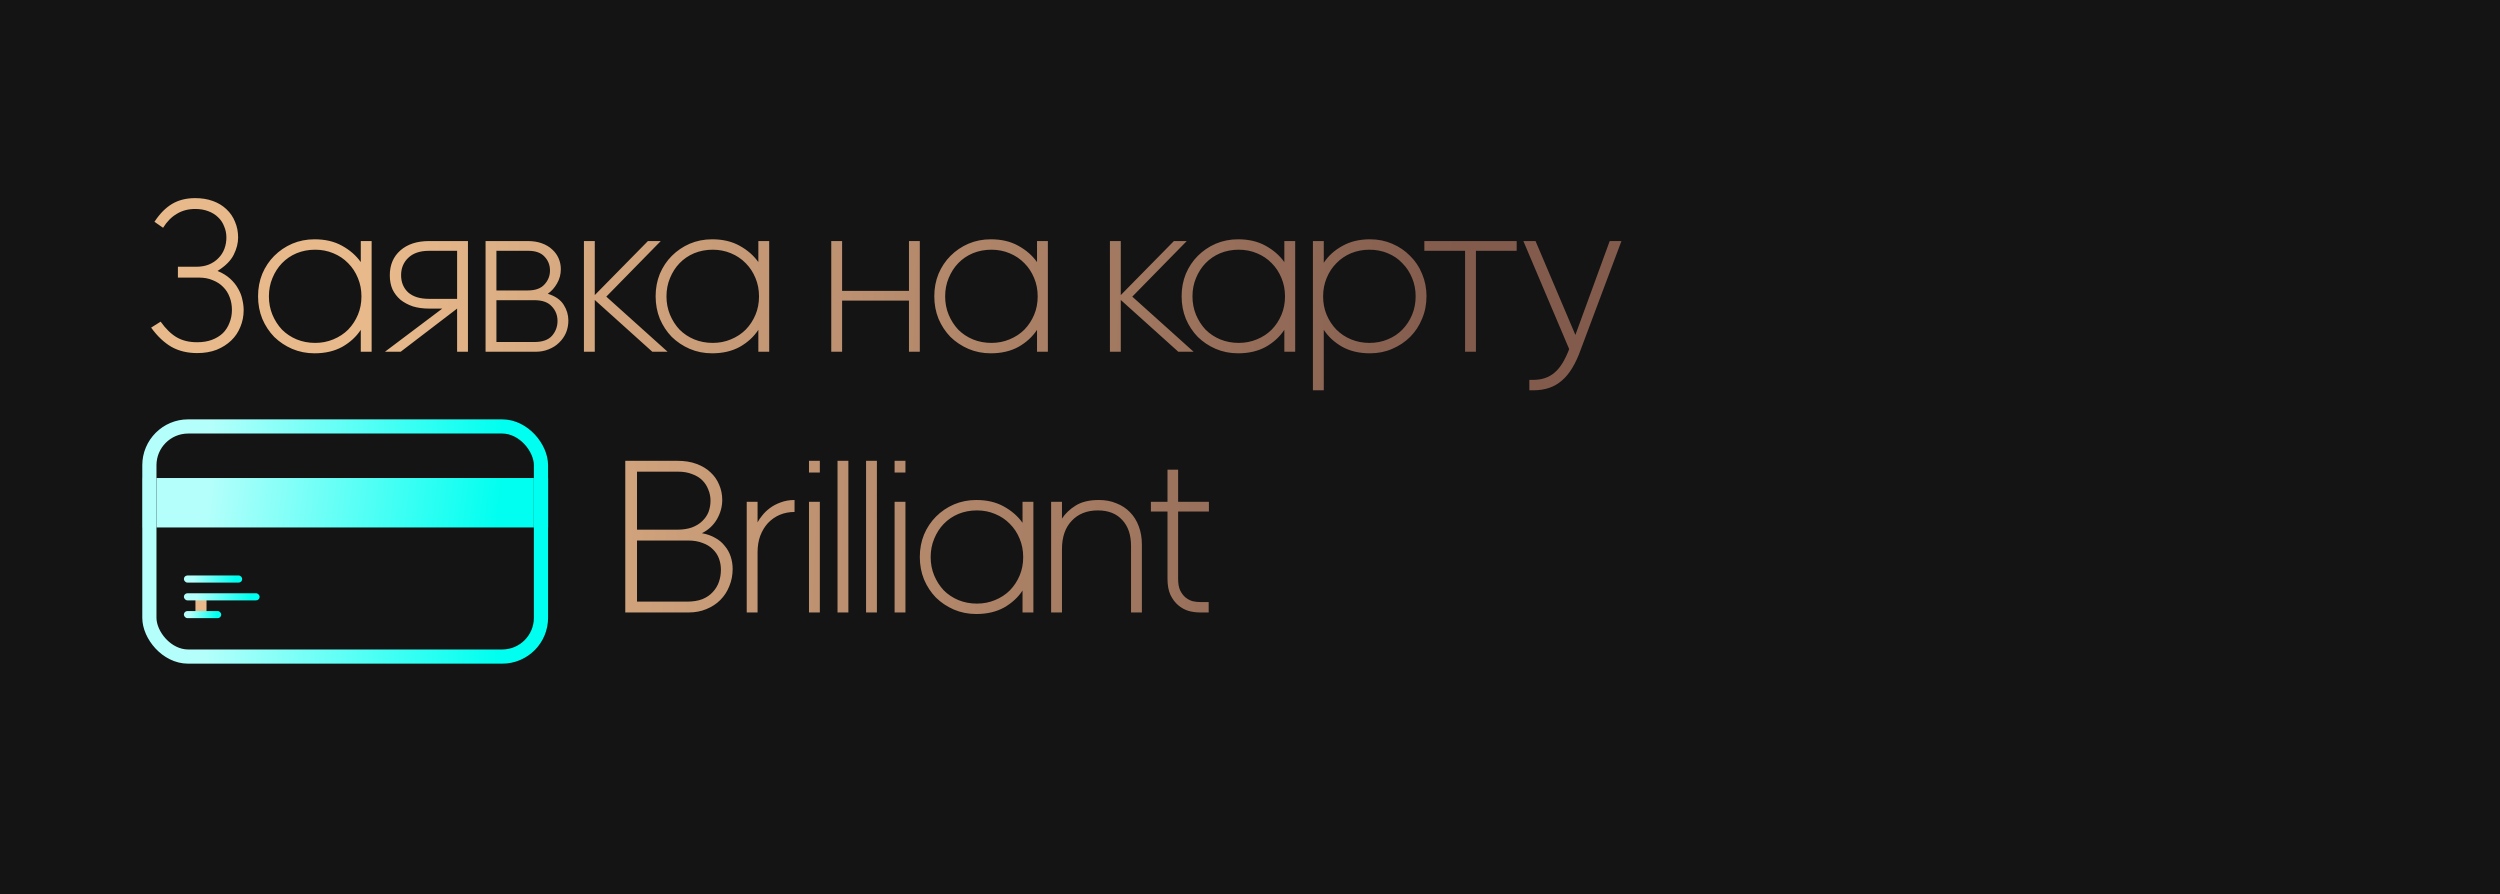 <?xml version="1.0" encoding="UTF-8"?> <svg xmlns="http://www.w3.org/2000/svg" width="7029" height="2514" viewBox="0 0 7029 2514" fill="none"> <rect width="7029" height="2514" fill="#141414"></rect> <path d="M554.362 992.735C526.975 992.735 502.908 986.925 482.16 975.307C461.413 963.273 442.325 945.223 424.897 921.155L451.661 904.35C466.185 924.683 481.33 939.413 497.099 948.542C512.867 957.671 531.955 962.236 554.362 962.236C570.13 962.236 584.031 959.953 596.065 955.389C608.098 950.824 618.264 944.6 626.564 936.716C634.863 928.417 641.087 918.666 645.236 907.462C649.801 896.258 652.083 884.225 652.083 871.361C652.083 858.498 650.008 846.672 645.859 835.883C641.709 824.679 635.692 815.135 627.808 807.251C619.924 798.952 610.173 792.52 598.554 787.956C587.351 782.977 574.28 780.487 559.341 780.487H500.211V749.988H551.872C565.151 749.988 576.977 747.913 587.351 743.764C598.139 739.199 607.061 733.182 614.115 725.713C621.584 718.244 627.186 709.53 630.92 699.571C634.655 689.613 636.522 679.031 636.522 667.828C636.522 656.624 634.448 646.25 630.298 636.706C626.564 626.747 620.962 618.241 613.493 611.187C606.023 603.718 596.687 597.908 585.483 593.759C574.695 589.609 562.454 587.534 548.76 587.534C529.257 587.534 512.037 592.099 497.099 601.228C482.16 609.942 469.297 623.013 458.508 640.441L434.233 623.635C449.172 600.813 465.77 584.007 484.028 573.219C502.286 562.43 523.863 557.036 548.76 557.036C567.018 557.036 583.616 559.733 598.554 565.127C613.493 570.521 626.149 578.198 636.522 588.157C647.311 598.116 655.403 609.942 660.797 623.635C666.606 636.914 669.511 651.644 669.511 667.828C669.511 683.596 665.361 699.779 657.062 716.377C648.763 732.975 633.618 748.121 611.625 761.814C625.734 767.623 637.56 774.885 647.104 783.599C656.647 792.313 664.117 801.649 669.511 811.608C675.32 821.567 679.262 831.733 681.337 842.107C683.827 852.481 685.072 862.44 685.072 871.984C685.072 888.582 681.96 904.35 675.735 919.288C669.926 933.811 661.419 946.467 650.216 957.256C639.012 968.045 625.319 976.759 609.136 983.398C592.952 989.622 574.695 992.735 554.362 992.735ZM886.145 702.061C867.472 702.061 850.044 705.381 833.861 712.02C818.093 718.659 804.399 727.996 792.781 740.029C781.577 751.648 772.656 765.549 766.016 781.732C759.377 797.5 756.058 814.72 756.058 833.393C756.058 851.651 759.377 868.872 766.016 885.055C772.656 900.823 781.577 914.724 792.781 926.757C804.399 938.376 818.093 947.505 833.861 954.144C850.044 960.783 867.472 964.103 886.145 964.103C904.403 964.103 921.416 960.783 937.184 954.144C953.367 947.505 967.268 938.376 978.886 926.757C990.505 914.724 999.634 900.823 1006.27 885.055C1012.91 869.286 1016.23 852.066 1016.23 833.393C1016.23 814.72 1012.91 797.5 1006.27 781.732C999.634 765.549 990.505 751.648 978.886 740.029C967.268 727.996 953.367 718.659 937.184 712.02C921.416 705.381 904.403 702.061 886.145 702.061ZM1014.36 927.38C1001.5 946.882 984.073 962.858 962.081 975.307C940.089 987.34 914.154 993.357 884.278 993.357C861.87 993.357 840.915 989.207 821.412 980.908C802.325 972.609 785.519 961.406 770.996 947.297C756.887 932.774 745.684 915.761 737.385 896.258C729.501 876.756 725.559 855.593 725.559 832.771C725.559 810.363 729.501 789.408 737.385 769.906C745.684 750.403 756.887 733.597 770.996 719.489C785.519 704.966 802.325 693.555 821.412 685.256C840.915 676.956 861.87 672.807 884.278 672.807C914.154 672.807 939.881 678.824 961.459 690.857C983.451 702.891 1001.09 718.244 1014.36 736.917V677.786H1044.86V989H1014.36V927.38ZM1206.15 840.24H1285.2V705.173H1206.15C1180.84 705.173 1161.34 711.812 1147.64 725.091C1134.36 737.954 1127.72 754.137 1127.72 773.64C1127.72 793.558 1134.36 809.741 1147.64 822.19C1161.34 834.223 1180.84 840.24 1206.15 840.24ZM1285.2 989V867.627L1126.48 989H1082.29L1243.5 867.627H1206.15C1189.55 867.627 1174.41 865.552 1160.71 861.402C1147.43 856.838 1135.82 850.614 1125.86 842.73C1116.31 834.431 1108.84 824.679 1103.45 813.476C1098.47 801.857 1095.98 788.786 1095.98 774.263C1095.98 744.801 1105.94 721.356 1125.86 703.928C1145.77 686.5 1172.54 677.786 1206.15 677.786H1315.7V989H1285.2ZM1505.89 989H1365.22V677.786H1484.11C1499.05 677.786 1512.12 679.861 1523.32 684.011C1534.94 688.16 1544.69 693.97 1552.57 701.439C1560.46 708.493 1566.48 716.792 1570.63 726.336C1574.77 735.88 1576.85 746.046 1576.85 756.835C1576.85 771.358 1573.32 784.636 1566.27 796.67C1559.63 808.704 1550.91 818.455 1540.13 825.924C1561.29 832.563 1576.23 842.937 1584.94 857.045C1593.65 870.739 1598.01 885.47 1598.01 901.238C1598.01 913.686 1595.73 925.305 1591.17 936.094C1586.6 946.467 1580.17 955.596 1571.87 963.48C1563.99 971.365 1554.23 977.589 1542.62 982.153C1531.41 986.718 1519.17 989 1505.89 989ZM1485.35 705.173H1395.72V816.588H1484.11C1505.27 816.588 1520.83 810.986 1530.79 799.782C1541.16 788.578 1546.35 775.507 1546.35 760.569C1546.35 745.216 1541.16 732.145 1530.79 721.356C1520.83 710.568 1505.69 705.173 1485.35 705.173ZM1502.16 843.974H1395.72V961.613H1502.16C1524.98 961.613 1541.58 955.804 1551.95 944.185C1562.33 932.152 1567.51 918.251 1567.51 902.483C1567.51 886.3 1562.12 872.606 1551.33 861.402C1540.96 849.784 1524.57 843.974 1502.16 843.974ZM1672.29 843.352V989H1641.79V677.786H1672.29V829.659L1821.67 677.786H1857.77L1704.66 834.016L1877.07 989H1834.12L1672.29 843.352ZM2003.96 702.061C1985.29 702.061 1967.86 705.381 1951.68 712.02C1935.91 718.659 1922.22 727.996 1910.6 740.029C1899.39 751.648 1890.47 765.549 1883.83 781.732C1877.19 797.5 1873.87 814.72 1873.87 833.393C1873.87 851.651 1877.19 868.872 1883.83 885.055C1890.47 900.823 1899.39 914.724 1910.6 926.757C1922.22 938.376 1935.91 947.505 1951.68 954.144C1967.86 960.783 1985.29 964.103 2003.96 964.103C2022.22 964.103 2039.23 960.783 2055 954.144C2071.18 947.505 2085.08 938.376 2096.7 926.757C2108.32 914.724 2117.45 900.823 2124.09 885.055C2130.73 869.286 2134.05 852.066 2134.05 833.393C2134.05 814.72 2130.73 797.5 2124.09 781.732C2117.45 765.549 2108.32 751.648 2096.7 740.029C2085.08 727.996 2071.18 718.659 2055 712.02C2039.23 705.381 2022.22 702.061 2003.96 702.061ZM2132.18 927.38C2119.32 946.882 2101.89 962.858 2079.9 975.307C2057.9 987.34 2031.97 993.357 2002.09 993.357C1979.69 993.357 1958.73 989.207 1939.23 980.908C1920.14 972.609 1903.34 961.406 1888.81 947.297C1874.7 932.774 1863.5 915.761 1855.2 896.258C1847.32 876.756 1843.37 855.593 1843.37 832.771C1843.37 810.363 1847.32 789.408 1855.2 769.906C1863.5 750.403 1874.7 733.597 1888.81 719.489C1903.34 704.966 1920.14 693.555 1939.23 685.256C1958.73 676.956 1979.69 672.807 2002.09 672.807C2031.97 672.807 2057.7 678.824 2079.27 690.857C2101.27 702.891 2118.9 718.244 2132.18 736.917V677.786H2162.68V989H2132.18V927.38ZM2555.63 989V845.219H2367.66V989H2337.16V677.786H2367.66V817.833H2555.63V677.786H2586.13V989H2555.63ZM2787.47 702.061C2768.79 702.061 2751.36 705.381 2735.18 712.02C2719.41 718.659 2705.72 727.996 2694.1 740.029C2682.9 751.648 2673.98 765.549 2667.34 781.732C2660.7 797.5 2657.38 814.72 2657.38 833.393C2657.38 851.651 2660.7 868.872 2667.34 885.055C2673.98 900.823 2682.9 914.724 2694.1 926.757C2705.72 938.376 2719.41 947.505 2735.18 954.144C2751.36 960.783 2768.79 964.103 2787.47 964.103C2805.72 964.103 2822.74 960.783 2838.5 954.144C2854.69 947.505 2868.59 938.376 2880.21 926.757C2891.83 914.724 2900.95 900.823 2907.59 885.055C2914.23 869.286 2917.55 852.066 2917.55 833.393C2917.55 814.72 2914.23 797.5 2907.59 781.732C2900.95 765.549 2891.83 751.648 2880.21 740.029C2868.59 727.996 2854.69 718.659 2838.5 712.02C2822.74 705.381 2805.72 702.061 2787.47 702.061ZM2915.69 927.38C2902.82 946.882 2885.39 962.858 2863.4 975.307C2841.41 987.34 2815.47 993.357 2785.6 993.357C2763.19 993.357 2742.24 989.207 2722.73 980.908C2703.65 972.609 2686.84 961.406 2672.32 947.297C2658.21 932.774 2647 915.761 2638.71 896.258C2630.82 876.756 2626.88 855.593 2626.88 832.771C2626.88 810.363 2630.82 789.408 2638.71 769.906C2647 750.403 2658.21 733.597 2672.32 719.489C2686.84 704.966 2703.65 693.555 2722.73 685.256C2742.24 676.956 2763.19 672.807 2785.6 672.807C2815.47 672.807 2841.2 678.824 2862.78 690.857C2884.77 702.891 2902.41 718.244 2915.69 736.917V677.786H2946.18V989H2915.69V927.38ZM3151.16 843.352V989H3120.66V677.786H3151.16V829.659L3300.54 677.786H3336.65L3183.53 834.016L3355.94 989H3312.99L3151.16 843.352ZM3482.83 702.061C3464.16 702.061 3446.73 705.381 3430.55 712.02C3414.78 718.659 3401.09 727.996 3389.47 740.029C3378.27 751.648 3369.34 765.549 3362.7 781.732C3356.07 797.5 3352.75 814.72 3352.75 833.393C3352.75 851.651 3356.07 868.872 3362.7 885.055C3369.34 900.823 3378.27 914.724 3389.47 926.757C3401.09 938.376 3414.78 947.505 3430.55 954.144C3446.73 960.783 3464.16 964.103 3482.83 964.103C3501.09 964.103 3518.1 960.783 3533.87 954.144C3550.06 947.505 3563.96 938.376 3575.57 926.757C3587.19 914.724 3596.32 900.823 3602.96 885.055C3609.6 869.286 3612.92 852.066 3612.92 833.393C3612.92 814.72 3609.6 797.5 3602.96 781.732C3596.32 765.549 3587.19 751.648 3575.57 740.029C3563.96 727.996 3550.06 718.659 3533.87 712.02C3518.1 705.381 3501.09 702.061 3482.83 702.061ZM3611.05 927.38C3598.19 946.882 3580.76 962.858 3558.77 975.307C3536.78 987.34 3510.84 993.357 3480.97 993.357C3458.56 993.357 3437.6 989.207 3418.1 980.908C3399.01 972.609 3382.21 961.406 3367.68 947.297C3353.58 932.774 3342.37 915.761 3334.07 896.258C3326.19 876.756 3322.25 855.593 3322.25 832.771C3322.25 810.363 3326.19 789.408 3334.07 769.906C3342.37 750.403 3353.58 733.597 3367.68 719.489C3382.21 704.966 3399.01 693.555 3418.1 685.256C3437.6 676.956 3458.56 672.807 3480.97 672.807C3510.84 672.807 3536.57 678.824 3558.15 690.857C3580.14 702.891 3597.77 718.244 3611.05 736.917V677.786H3641.55V989H3611.05V927.38ZM3850.14 702.061C3831.89 702.061 3814.66 705.381 3798.48 712.02C3782.71 718.659 3769.02 727.996 3757.4 740.029C3745.78 751.648 3736.65 765.549 3730.01 781.732C3723.38 797.5 3720.06 814.72 3720.06 833.393C3720.06 852.066 3723.38 869.286 3730.01 885.055C3736.65 900.823 3745.78 914.724 3757.4 926.757C3769.02 938.376 3782.71 947.505 3798.48 954.144C3814.66 960.783 3831.89 964.103 3850.14 964.103C3868.82 964.103 3886.04 960.783 3901.8 954.144C3917.99 947.505 3931.68 938.376 3942.88 926.757C3954.5 914.724 3963.63 900.823 3970.27 885.055C3976.91 868.872 3980.23 851.651 3980.23 833.393C3980.23 814.72 3976.91 797.5 3970.27 781.732C3963.63 765.549 3954.5 751.648 3942.88 740.029C3931.68 727.996 3917.99 718.659 3901.8 712.02C3886.04 705.381 3868.82 702.061 3850.14 702.061ZM3852.01 993.357C3822.13 993.357 3796.2 987.34 3774.21 975.307C3752.21 962.858 3734.79 946.882 3721.92 927.38V1097.3H3691.42V677.786H3721.92V738.784C3734.79 719.282 3752.21 703.513 3774.21 691.48C3796.2 679.031 3822.13 672.807 3852.01 672.807C3874.42 672.807 3895.17 676.956 3914.25 685.256C3933.76 693.555 3950.56 704.966 3964.67 719.489C3979.19 733.597 3990.4 750.403 3998.28 769.906C4006.58 789.408 4010.73 810.363 4010.73 832.771C4010.73 855.593 4006.58 876.756 3998.28 896.258C3990.4 915.761 3979.19 932.774 3964.67 947.297C3950.56 961.406 3933.76 972.609 3914.25 980.908C3895.17 989.207 3874.42 993.357 3852.01 993.357ZM4264.26 705.173H4149.73V989H4119.23V705.173H4004.7V677.786H4264.26V705.173ZM4444.93 981.531C4430.4 1022.61 4412.56 1052.07 4391.4 1069.92C4370.65 1088.17 4344.09 1097.3 4311.73 1097.3H4299.9V1068.05H4311.1C4334.76 1068.05 4354.47 1061.41 4370.23 1048.13C4386 1035.27 4399.9 1013.07 4411.94 981.531L4283.09 677.786H4317.33L4429.37 941.696L4525.84 677.786H4558.83L4444.93 981.531ZM549.504 1722V1685.9H580.625V1722H549.504ZM1758.03 1295.64H1904.93C1925.26 1295.64 1943.1 1298.54 1958.46 1304.35C1974.22 1310.16 1987.29 1318.04 1997.67 1328C2008.46 1337.96 2016.55 1349.58 2021.94 1362.86C2027.75 1376.14 2030.66 1390.45 2030.66 1405.81C2030.66 1424.48 2025.68 1442.53 2015.72 1459.96C2005.76 1476.97 1991.65 1490.04 1973.39 1499.17C1987.5 1501.66 1999.95 1506.02 2010.74 1512.24C2021.53 1518.05 2030.45 1525.52 2037.5 1534.65C2044.97 1543.36 2050.57 1553.32 2054.31 1564.53C2058.04 1575.73 2059.91 1587.35 2059.91 1599.38C2059.91 1616.81 2056.8 1632.99 2050.57 1647.93C2044.77 1662.87 2036.26 1675.94 2025.06 1687.14C2014.27 1697.93 2001.2 1706.44 1985.84 1712.66C1970.9 1718.89 1954.51 1722 1936.67 1722H1758.03V1295.64ZM1791.02 1326.14V1489.21H1904.3C1920.07 1489.21 1933.77 1487.14 1945.38 1482.99C1957.42 1478.42 1967.17 1472.41 1974.64 1464.94C1982.52 1457.47 1988.33 1448.96 1992.07 1439.42C1995.8 1429.46 1997.67 1418.88 1997.67 1407.67C1997.67 1396.47 1995.59 1386.1 1991.44 1376.55C1987.71 1366.59 1982.11 1357.88 1974.64 1350.41C1967.17 1342.94 1957.63 1337.13 1946.01 1332.98C1934.8 1328.42 1921.73 1326.14 1906.79 1326.14H1791.02ZM1791.02 1519.71V1691.5H1932.31C1948.5 1691.5 1962.61 1689.22 1974.64 1684.65C1986.67 1679.67 1996.42 1673.04 2003.89 1664.74C2011.78 1656.44 2017.59 1646.89 2021.32 1636.11C2025.06 1625.32 2026.92 1613.91 2026.92 1601.87C2026.92 1590.67 2025.06 1580.09 2021.32 1570.13C2017.59 1560.17 2011.78 1551.45 2003.89 1543.99C1996.42 1536.52 1986.88 1530.71 1975.26 1526.56C1963.64 1521.99 1950.16 1519.71 1934.8 1519.71H1791.02ZM2233.94 1439.42C2219 1439.42 2205.1 1442.12 2192.24 1447.51C2179.79 1452.9 2168.79 1460.58 2159.25 1470.54C2150.12 1480.5 2142.86 1492.53 2137.46 1506.64C2132.48 1520.33 2129.99 1535.69 2129.99 1552.7V1722H2099.49V1410.79H2129.99V1468.67C2132.9 1462.86 2137.25 1456.43 2143.06 1449.38C2148.87 1441.91 2155.93 1435.06 2164.23 1428.84C2172.94 1422.2 2183.11 1416.8 2194.73 1412.65C2206.34 1408.09 2219.41 1405.81 2233.94 1405.81V1439.42ZM2274.55 1328.63V1295.64H2305.05V1328.63H2274.55ZM2274.55 1722V1410.79H2305.05V1722H2274.55ZM2354.79 1722V1295.64H2385.28V1722H2354.79ZM2435.02 1722V1295.64H2465.52V1722H2435.02ZM2515.26 1328.63V1295.64H2545.75V1328.63H2515.26ZM2515.26 1722V1410.79H2545.75V1722H2515.26ZM2746.74 1435.06C2728.07 1435.06 2710.64 1438.38 2694.46 1445.02C2678.69 1451.66 2664.99 1461 2653.38 1473.03C2642.17 1484.65 2633.25 1498.55 2626.61 1514.73C2619.97 1530.5 2616.65 1547.72 2616.65 1566.39C2616.65 1584.65 2619.97 1601.87 2626.61 1618.05C2633.25 1633.82 2642.17 1647.72 2653.38 1659.76C2664.99 1671.38 2678.69 1680.5 2694.46 1687.14C2710.64 1693.78 2728.07 1697.1 2746.74 1697.1C2765 1697.1 2782.01 1693.78 2797.78 1687.14C2813.96 1680.5 2827.86 1671.38 2839.48 1659.76C2851.1 1647.72 2860.23 1633.82 2866.87 1618.05C2873.51 1602.29 2876.83 1585.07 2876.83 1566.39C2876.83 1547.72 2873.51 1530.5 2866.87 1514.73C2860.23 1498.55 2851.1 1484.65 2839.48 1473.03C2827.86 1461 2813.96 1451.66 2797.78 1445.02C2782.01 1438.38 2765 1435.06 2746.74 1435.06ZM2874.96 1660.38C2862.1 1679.88 2844.67 1695.86 2822.68 1708.31C2800.68 1720.34 2774.75 1726.36 2744.87 1726.36C2722.47 1726.36 2701.51 1722.21 2682.01 1713.91C2662.92 1705.61 2646.11 1694.41 2631.59 1680.3C2617.48 1665.77 2606.28 1648.76 2597.98 1629.26C2590.1 1609.76 2586.15 1588.59 2586.15 1565.77C2586.15 1543.36 2590.1 1522.41 2597.98 1502.91C2606.28 1483.4 2617.48 1466.6 2631.59 1452.49C2646.11 1437.97 2662.92 1426.55 2682.01 1418.26C2701.51 1409.96 2722.47 1405.81 2744.87 1405.81C2774.75 1405.81 2800.48 1411.82 2822.05 1423.86C2844.05 1435.89 2861.68 1451.24 2874.96 1469.92V1410.79H2905.46V1722H2874.96V1660.38ZM3089.78 1405.81C3108.03 1405.81 3124.42 1408.92 3138.95 1415.14C3153.89 1420.95 3166.54 1429.25 3176.92 1440.04C3187.7 1450.83 3196 1464.11 3201.81 1479.88C3207.62 1495.23 3210.53 1512.45 3210.53 1531.54V1722H3180.03V1535.27C3180.03 1503.74 3171.73 1479.25 3155.13 1461.83C3138.95 1443.98 3116.12 1435.06 3086.66 1435.06C3055.96 1435.06 3031.47 1444.81 3013.22 1464.32C2994.96 1483.4 2985.83 1509.96 2985.83 1543.99V1722H2955.33V1410.79H2985.83V1458.09C2994.96 1443.98 3007.82 1431.74 3024.42 1421.37C3041.02 1410.99 3062.8 1405.81 3089.78 1405.81ZM3398.94 1410.79V1438.17H3312.42V1627.39C3312.42 1640.67 3314.29 1651.46 3318.02 1659.76C3322.17 1668.06 3327.15 1674.7 3332.96 1679.67C3339.18 1684.65 3345.82 1688.18 3352.88 1690.26C3360.35 1691.92 3367.61 1692.75 3374.66 1692.75H3398.31V1722H3374.04C3363.25 1722 3352.46 1720.55 3341.67 1717.64C3330.88 1714.32 3321.13 1708.93 3312.42 1701.46C3303.71 1693.99 3296.44 1684.24 3290.63 1672.21C3285.24 1660.17 3282.54 1645.23 3282.54 1627.39V1438.17H3235.86V1410.79H3282.54V1320.53H3312.42V1410.79H3398.94Z" fill="url(#paint0_linear_250_407)"></path> <rect x="400" y="1344" width="1141" height="139" fill="url(#paint1_linear_250_407)"></rect> <rect x="517" y="1618" width="164" height="20" rx="10" fill="url(#paint2_linear_250_407)"></rect> <rect x="517" y="1668" width="213" height="20" rx="10" fill="url(#paint3_linear_250_407)"></rect> <rect x="517" y="1718" width="105" height="20" rx="10" fill="url(#paint4_linear_250_407)"></rect> <rect x="420" y="1199" width="1101" height="647" rx="109" stroke="black" stroke-width="40"></rect> <rect x="420" y="1199" width="1101" height="647" rx="109" stroke="url(#paint5_linear_250_407)" stroke-width="40"></rect> <defs> <linearGradient id="paint0_linear_250_407" x1="272.147" y1="152.154" x2="4112.35" y2="315.609" gradientUnits="userSpaceOnUse"> <stop offset="0.219" stop-color="#E8B98B"></stop> <stop offset="1" stop-color="#825B4D"></stop> </linearGradient> <linearGradient id="paint1_linear_250_407" x1="365" y1="1320.5" x2="1402.5" y2="1448" gradientUnits="userSpaceOnUse"> <stop offset="0.219" stop-color="#B4FFFB"></stop> <stop offset="1" stop-color="#00FFF0"></stop> </linearGradient> <linearGradient id="paint2_linear_250_407" x1="511.969" y1="1614.62" x2="661.098" y2="1632.93" gradientUnits="userSpaceOnUse"> <stop offset="0.219" stop-color="#B4FFFB"></stop> <stop offset="1" stop-color="#00FFF0"></stop> </linearGradient> <linearGradient id="paint3_linear_250_407" x1="510.466" y1="1664.62" x2="702.196" y2="1695.19" gradientUnits="userSpaceOnUse"> <stop offset="0.219" stop-color="#B4FFFB"></stop> <stop offset="1" stop-color="#00FFF0"></stop> </linearGradient> <linearGradient id="paint4_linear_250_407" x1="513.779" y1="1714.62" x2="610.101" y2="1722.19" gradientUnits="userSpaceOnUse"> <stop offset="0.219" stop-color="#B4FFFB"></stop> <stop offset="1" stop-color="#00FFF0"></stop> </linearGradient> <linearGradient id="paint5_linear_250_407" x1="365" y1="1062.85" x2="1417.52" y2="1089.02" gradientUnits="userSpaceOnUse"> <stop offset="0.219" stop-color="#B4FFFB"></stop> <stop offset="1" stop-color="#00FFF0"></stop> </linearGradient> </defs> </svg> 